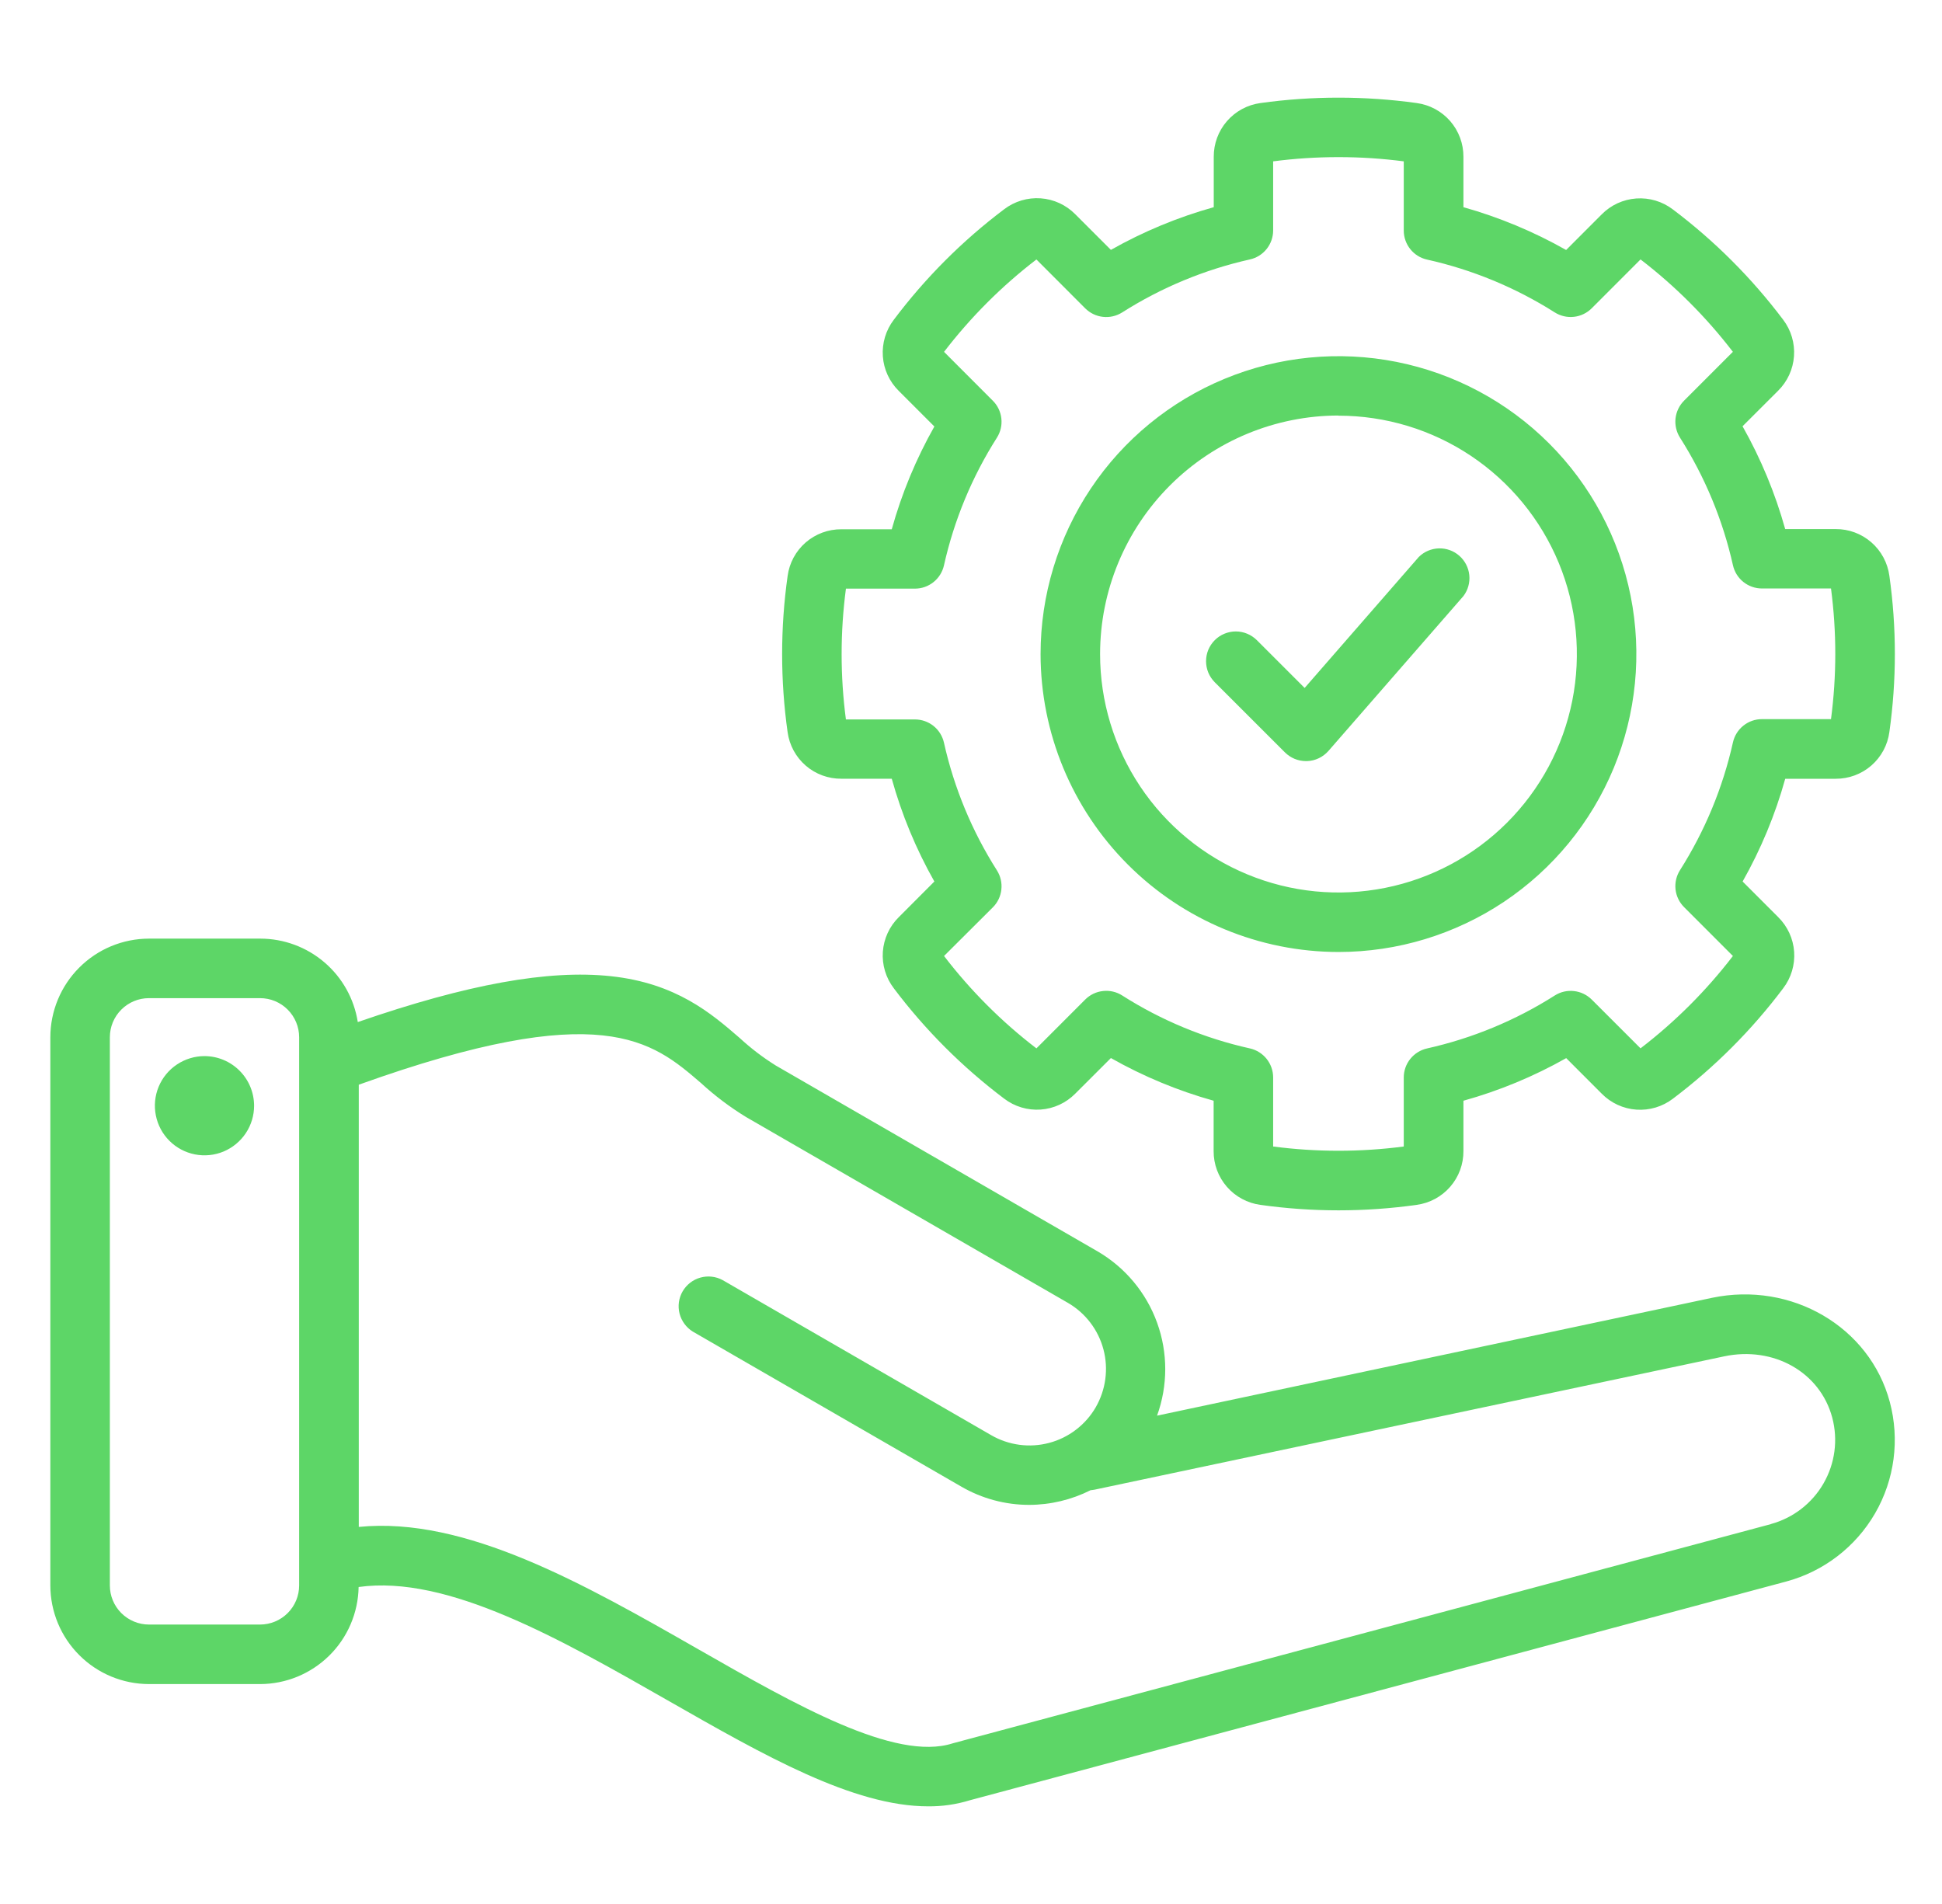 <svg width="51" height="50" viewBox="0 0 51 50" fill="none" xmlns="http://www.w3.org/2000/svg">
<path d="M49.629 36.816C49.101 34.843 47.049 33.644 44.958 34.082L30.386 37.176C30.672 36.388 30.673 35.524 30.387 34.735C30.102 33.946 29.548 33.283 28.823 32.861L20.376 27.983C20.037 27.772 19.719 27.529 19.425 27.258C18.683 26.616 17.759 25.818 16.037 25.635C14.401 25.461 12.273 25.845 9.396 26.84C9.3 26.23 8.99 25.674 8.521 25.273C8.052 24.871 7.455 24.65 6.838 24.649H3.912C3.225 24.65 2.567 24.923 2.082 25.409C1.596 25.894 1.323 26.553 1.322 27.239V41.635C1.323 42.321 1.596 42.98 2.082 43.465C2.567 43.951 3.225 44.224 3.912 44.225H6.829C7.509 44.224 8.16 43.956 8.645 43.479C9.129 43.003 9.406 42.355 9.418 41.676C11.748 41.349 14.708 43.038 17.577 44.677C20.05 46.089 22.407 47.436 24.377 47.436C24.747 47.439 25.116 47.385 25.471 47.276L46.908 41.532C47.894 41.267 48.734 40.622 49.245 39.737C49.755 38.853 49.893 37.803 49.629 36.816ZM6.829 42.662H3.912C3.64 42.662 3.379 42.553 3.186 42.361C2.993 42.168 2.885 41.907 2.885 41.635V27.239C2.885 26.967 2.993 26.706 3.186 26.513C3.379 26.32 3.64 26.212 3.912 26.212H6.829C7.101 26.212 7.363 26.32 7.555 26.513C7.748 26.706 7.856 26.967 7.856 27.239V41.635C7.856 41.907 7.748 42.168 7.555 42.361C7.363 42.553 7.101 42.662 6.829 42.662ZM46.504 40.025L25.053 45.772L25.017 45.782C23.51 46.264 20.889 44.768 18.355 43.32C15.334 41.594 12.221 39.818 9.422 40.098V28.485C15.804 26.196 17.124 27.336 18.406 28.439C18.773 28.776 19.172 29.077 19.598 29.337L28.045 34.214C28.273 34.346 28.473 34.522 28.633 34.732C28.793 34.941 28.91 35.18 28.978 35.435C29.046 35.69 29.062 35.956 29.027 36.217C28.992 36.478 28.906 36.73 28.774 36.959C28.642 37.187 28.466 37.386 28.256 37.546C28.047 37.706 27.808 37.824 27.553 37.891C27.298 37.959 27.032 37.976 26.771 37.941C26.509 37.906 26.257 37.82 26.029 37.688L18.977 33.616C18.798 33.519 18.588 33.496 18.392 33.551C18.196 33.606 18.029 33.736 17.927 33.912C17.825 34.088 17.796 34.297 17.846 34.495C17.897 34.692 18.022 34.862 18.195 34.969L25.248 39.041C25.788 39.354 26.402 39.519 27.026 39.519C27.587 39.518 28.139 39.386 28.64 39.134C28.676 39.131 28.713 39.126 28.749 39.119L45.278 35.619C46.578 35.344 47.798 36.034 48.117 37.225C48.273 37.809 48.191 38.432 47.888 38.957C47.586 39.481 47.088 39.864 46.504 40.023V40.025ZM6.673 29.033C6.674 29.291 6.598 29.543 6.455 29.758C6.312 29.973 6.109 30.14 5.871 30.24C5.633 30.339 5.371 30.365 5.118 30.315C4.865 30.265 4.633 30.142 4.45 29.959C4.267 29.777 4.143 29.545 4.093 29.292C4.042 29.039 4.068 28.777 4.166 28.539C4.265 28.301 4.432 28.097 4.647 27.954C4.861 27.811 5.113 27.734 5.371 27.734C5.716 27.735 6.046 27.872 6.29 28.116C6.534 28.359 6.671 28.689 6.673 29.033ZM22.097 20.45H23.419C23.681 21.392 24.057 22.299 24.538 23.149L23.604 24.085C23.358 24.327 23.21 24.65 23.185 24.994C23.161 25.337 23.263 25.678 23.472 25.952C24.298 27.049 25.274 28.024 26.371 28.851C26.645 29.06 26.986 29.162 27.329 29.138C27.673 29.114 27.996 28.965 28.238 28.72L29.174 27.785C30.025 28.267 30.931 28.643 31.872 28.906V30.229C31.87 30.573 31.994 30.907 32.22 31.166C32.446 31.426 32.759 31.595 33.101 31.641C34.461 31.832 35.842 31.832 37.202 31.641C37.544 31.595 37.858 31.426 38.084 31.166C38.311 30.906 38.434 30.572 38.432 30.227V28.906C39.373 28.644 40.28 28.268 41.131 27.787L42.065 28.722C42.307 28.967 42.63 29.116 42.974 29.14C43.318 29.164 43.659 29.062 43.933 28.853C45.029 28.026 46.005 27.05 46.83 25.952C47.039 25.678 47.141 25.337 47.117 24.994C47.093 24.65 46.944 24.327 46.699 24.085L45.764 23.149C46.245 22.299 46.621 21.393 46.883 20.451H48.206C48.551 20.453 48.884 20.33 49.144 20.104C49.404 19.878 49.573 19.564 49.618 19.223C49.81 17.862 49.81 16.482 49.618 15.121C49.572 14.78 49.404 14.467 49.144 14.241C48.884 14.015 48.55 13.891 48.206 13.894H46.882C46.619 12.952 46.243 12.045 45.762 11.194L46.697 10.26C46.941 10.018 47.089 9.696 47.113 9.354C47.138 9.012 47.037 8.672 46.83 8.398C46.004 7.301 45.028 6.325 43.931 5.499C43.657 5.29 43.316 5.188 42.972 5.212C42.629 5.236 42.305 5.384 42.063 5.63L41.129 6.565C40.279 6.083 39.373 5.706 38.432 5.441V4.119C38.434 3.775 38.311 3.441 38.085 3.181C37.859 2.921 37.546 2.752 37.204 2.706C35.843 2.517 34.463 2.517 33.102 2.706C32.761 2.752 32.448 2.921 32.222 3.181C31.996 3.441 31.873 3.775 31.875 4.119V5.441C30.933 5.704 30.026 6.08 29.174 6.562L28.238 5.626C27.996 5.381 27.673 5.232 27.329 5.208C26.986 5.184 26.645 5.286 26.371 5.495C25.273 6.322 24.297 7.3 23.472 8.398C23.263 8.672 23.161 9.013 23.185 9.357C23.209 9.701 23.358 10.024 23.604 10.266L24.538 11.2C24.057 12.051 23.681 12.957 23.419 13.899H22.097C21.752 13.897 21.419 14.02 21.158 14.246C20.898 14.472 20.729 14.786 20.684 15.127C20.492 16.487 20.492 17.868 20.684 19.229C20.731 19.569 20.9 19.881 21.16 20.106C21.42 20.331 21.753 20.453 22.097 20.45ZM22.215 15.458H24.027C24.205 15.458 24.377 15.398 24.516 15.286C24.655 15.175 24.751 15.02 24.79 14.847C25.056 13.657 25.527 12.522 26.181 11.493C26.276 11.343 26.317 11.165 26.297 10.989C26.278 10.812 26.199 10.648 26.073 10.523L24.792 9.24C25.491 8.329 26.306 7.513 27.218 6.814L28.499 8.097C28.625 8.222 28.789 8.302 28.966 8.321C29.143 8.341 29.321 8.299 29.471 8.204C30.5 7.55 31.634 7.08 32.824 6.813C32.997 6.775 33.151 6.679 33.262 6.541C33.373 6.403 33.434 6.232 33.435 6.055V4.237C34.573 4.089 35.727 4.089 36.865 4.237V6.055C36.865 6.232 36.926 6.405 37.037 6.543C37.148 6.682 37.303 6.779 37.477 6.817C38.666 7.082 39.8 7.551 40.829 8.203C40.979 8.298 41.157 8.34 41.334 8.32C41.511 8.301 41.675 8.221 41.801 8.096L43.083 6.813C43.994 7.512 44.809 8.328 45.508 9.239L44.227 10.521C44.101 10.647 44.022 10.812 44.002 10.988C43.983 11.164 44.024 11.342 44.119 11.492C44.773 12.521 45.244 13.655 45.51 14.844C45.549 15.017 45.645 15.172 45.784 15.283C45.923 15.394 46.095 15.454 46.273 15.454H48.085C48.235 16.593 48.235 17.746 48.085 18.885H46.272C46.094 18.885 45.922 18.945 45.784 19.056C45.645 19.167 45.549 19.322 45.51 19.495C45.244 20.686 44.773 21.822 44.119 22.852C44.024 23.002 43.983 23.179 44.002 23.356C44.022 23.532 44.101 23.697 44.227 23.822L45.509 25.105C44.81 26.016 43.994 26.831 43.083 27.53L41.801 26.249C41.675 26.124 41.511 26.045 41.334 26.026C41.158 26.006 40.98 26.047 40.83 26.143C39.801 26.797 38.666 27.267 37.476 27.533C37.303 27.572 37.148 27.669 37.037 27.807C36.926 27.945 36.865 28.117 36.865 28.295V30.108C35.727 30.257 34.573 30.257 33.435 30.108V28.295C33.435 28.117 33.374 27.945 33.263 27.806C33.152 27.668 32.998 27.571 32.824 27.532C31.634 27.267 30.499 26.797 29.471 26.142C29.321 26.046 29.143 26.005 28.966 26.025C28.789 26.044 28.625 26.123 28.499 26.249L27.218 27.531C26.306 26.833 25.491 26.017 24.792 25.105L26.073 23.828C26.199 23.703 26.278 23.538 26.297 23.362C26.317 23.185 26.276 23.007 26.181 22.857C25.527 21.828 25.056 20.694 24.79 19.504C24.751 19.331 24.655 19.175 24.516 19.064C24.377 18.953 24.205 18.893 24.027 18.893H22.215C22.065 17.754 22.065 16.601 22.215 15.463V15.458ZM35.15 25C36.698 25 38.21 24.541 39.497 23.682C40.783 22.822 41.786 21.6 42.378 20.171C42.97 18.741 43.125 17.168 42.823 15.65C42.521 14.133 41.776 12.739 40.682 11.645C39.588 10.551 38.194 9.806 36.677 9.504C35.159 9.202 33.586 9.357 32.157 9.949C30.727 10.541 29.505 11.544 28.646 12.83C27.786 14.117 27.327 15.63 27.327 17.177C27.329 19.251 28.154 21.239 29.621 22.706C31.088 24.173 33.076 24.998 35.15 25ZM35.15 10.916C36.389 10.916 37.599 11.283 38.629 11.971C39.658 12.659 40.461 13.637 40.935 14.781C41.408 15.925 41.532 17.184 41.291 18.398C41.049 19.613 40.453 20.728 39.577 21.604C38.702 22.479 37.586 23.076 36.372 23.317C35.157 23.559 33.898 23.435 32.755 22.961C31.61 22.487 30.633 21.685 29.945 20.655C29.257 19.625 28.89 18.415 28.89 17.177C28.89 15.516 29.55 13.924 30.724 12.749C31.898 11.575 33.49 10.914 35.15 10.912V10.916ZM31.901 17.916C31.829 17.843 31.771 17.757 31.732 17.663C31.693 17.568 31.673 17.466 31.673 17.363C31.673 17.261 31.693 17.159 31.732 17.064C31.772 16.97 31.829 16.884 31.902 16.811C31.974 16.738 32.061 16.681 32.155 16.642C32.25 16.603 32.352 16.582 32.454 16.582C32.557 16.582 32.659 16.603 32.753 16.642C32.848 16.681 32.934 16.739 33.007 16.811L34.262 18.066L37.26 14.626C37.4 14.487 37.588 14.407 37.785 14.401C37.983 14.395 38.175 14.464 38.324 14.595C38.472 14.725 38.566 14.906 38.586 15.103C38.606 15.299 38.551 15.496 38.432 15.653L34.887 19.72C34.816 19.8 34.73 19.866 34.633 19.912C34.536 19.958 34.431 19.984 34.324 19.987H34.298C34.195 19.987 34.094 19.967 33.999 19.928C33.904 19.889 33.818 19.831 33.745 19.759L31.901 17.916Z" fill="#5DD667"/>
</svg>
